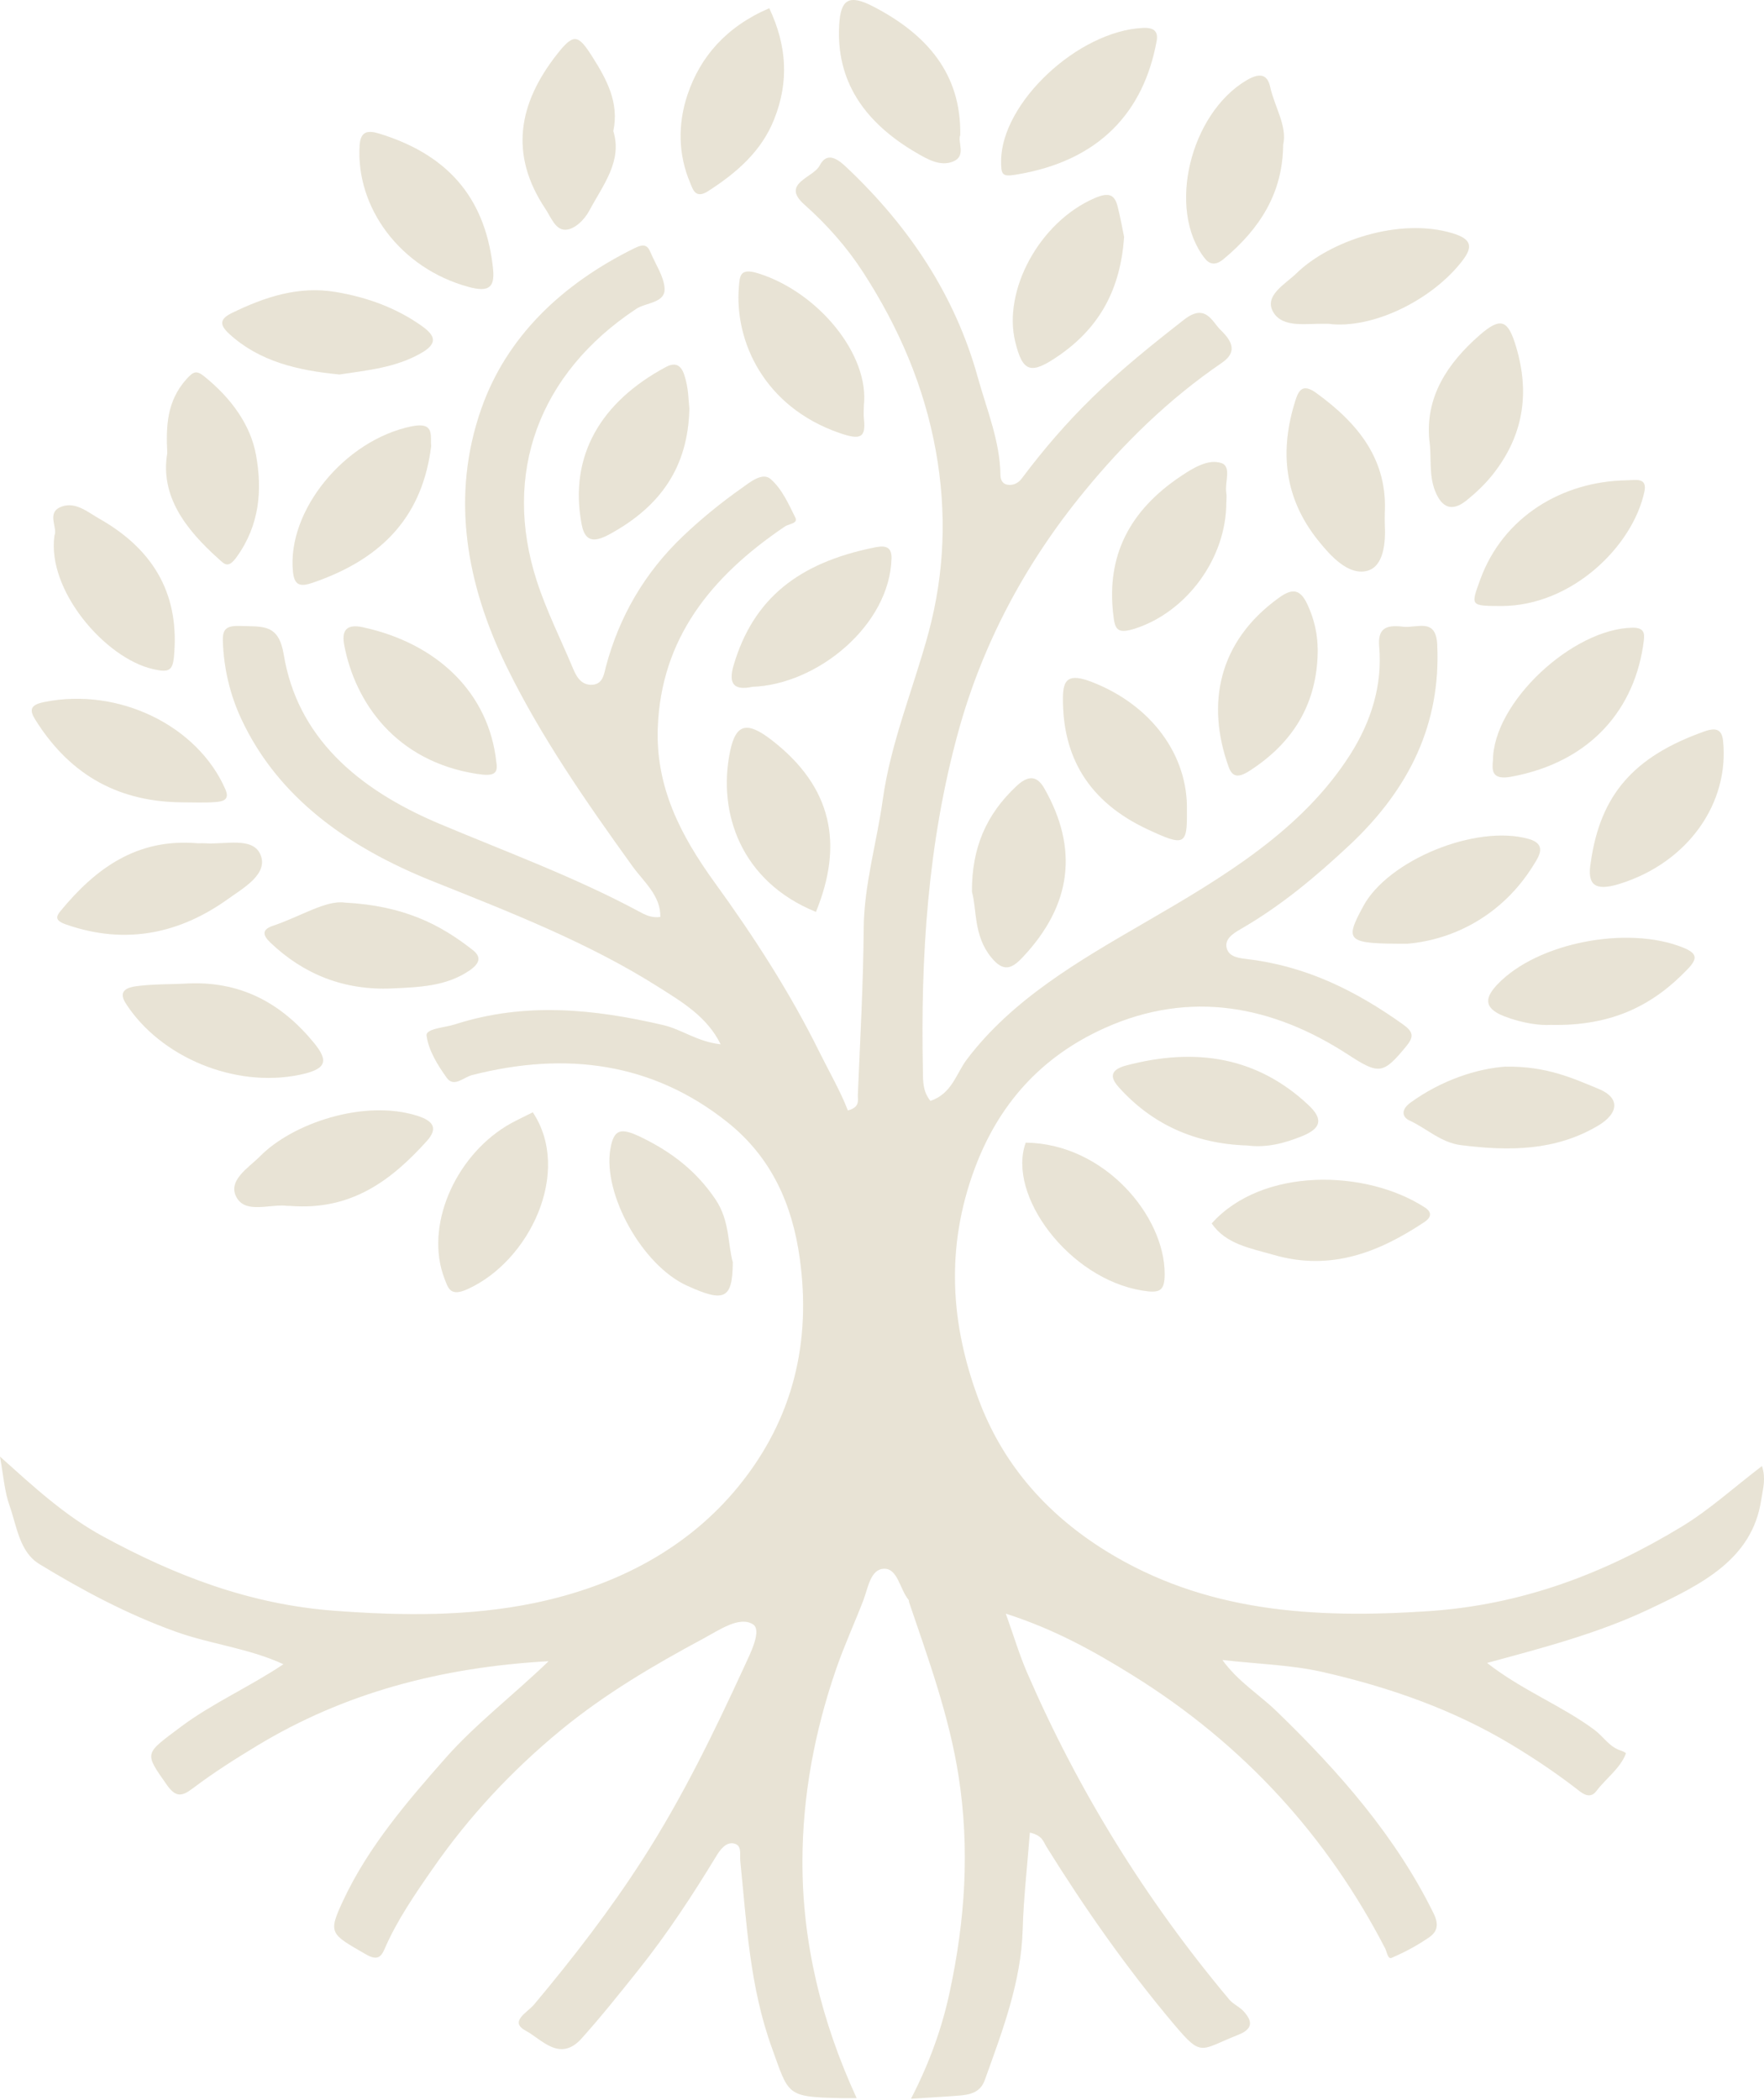 <?xml version="1.0" encoding="UTF-8"?>
<svg xmlns="http://www.w3.org/2000/svg" width="500" height="595" viewBox="0 0 500 595" fill="none">
  <g opacity="0.2">
    <path d="M155.386 470.672C124.651 472.428 97.459 479.747 72.886 494.604C66.568 498.425 60.393 502.336 54.606 506.725C51.48 509.1 49.767 509.216 47.289 505.705C40.789 496.463 40.958 497.018 51.155 489.35C60.094 482.638 70.512 478.095 80.346 471.537C70.603 467.007 59.757 465.871 49.858 462.321C35.911 457.313 23.301 450.536 11.144 443.14C5.514 439.706 4.774 432.413 2.712 426.604C1.233 422.422 0.96 417.891 0 412.715C9.471 421.183 18.345 429.431 29.217 435.33C49.482 446.341 70.707 454.628 95.058 456.409C114.143 457.816 133.032 458.01 151.494 454.189C174.937 449.335 195.138 438.583 209.383 421.067C224.977 401.898 229.959 380.058 226.69 356.501C224.588 341.424 218.828 327.974 206.048 317.841C185.005 301.138 160.472 297.756 133.733 304.623C131.424 305.217 128.66 308.186 126.649 305.398C124.016 301.758 121.46 297.575 120.915 293.432C120.656 291.418 126.04 291.186 128.998 290.231C148.77 283.867 168.373 285.855 188.002 290.45C193.308 291.689 197.693 295.187 204.271 295.885C200.418 288.011 193.166 283.79 186.562 279.607C166.803 267.087 144.631 258.477 122.576 249.648C98.561 240.044 78.737 225.923 68.371 203.644C65.18 196.789 63.403 189.238 63.169 181.571C63.052 178.021 64.401 177.221 68.268 177.363C74.625 177.595 78.984 176.756 80.424 185.482C84.251 208.665 101.039 223.509 124.561 233.41C143.515 241.387 162.989 248.525 181.009 258.206C182.774 259.148 184.59 260.168 187.172 259.807C187.34 253.804 182.423 249.79 179.336 245.517C166.206 227.291 153.401 208.884 143.684 189.057C132.137 165.487 127.674 140.601 136.47 115.701C143.541 95.655 158.967 80.604 179.919 70.29C182.864 68.845 183.643 69.723 184.499 71.762C185.887 75.041 188.132 78.293 188.365 81.65C188.664 85.871 183.137 85.664 180.335 87.51C152.636 105.839 142.335 134.237 152.13 164.558C154.841 172.961 158.837 180.887 162.249 189.019C163.157 191.174 164.338 193.898 167.361 194.027C170.929 194.169 171.201 190.942 171.759 188.851C175.495 174.846 182.579 162.402 193.607 151.908C198.744 147.029 204.336 142.447 210.239 138.303C212.393 136.793 216.064 133.656 218.425 135.734C221.669 138.561 223.511 142.795 225.418 146.629C226.274 148.346 223.667 148.371 222.486 149.159C201.274 163.474 187.418 181.093 186.445 206.044C185.784 222.928 192.867 236.662 202.61 250.113C213.768 265.499 223.991 281.337 232.294 298.156C235.006 303.642 238.145 309.012 240.325 314.64C243.893 313.685 243.101 311.645 243.153 310.238C243.815 294.555 244.697 278.859 244.814 263.163C244.905 250.706 248.524 238.779 250.224 226.568C252.481 210.304 258.942 195.021 263.198 179.247C267.725 162.454 268.426 145.286 265.26 127.744C261.952 109.441 254.791 92.763 244.58 77.028C240.117 70.148 234.461 63.694 228 57.963C221.215 51.948 230.556 50.399 232.346 46.888C234.357 42.951 237.302 44.939 239.767 47.25C257.904 64.314 270.761 83.921 277.131 106.859C279.674 116.05 283.45 124.969 283.566 134.598C283.579 135.799 284.059 137.128 285.577 137.348C287.238 137.593 288.626 136.896 289.625 135.567C295.645 127.525 302.236 119.857 309.54 112.719C317.661 104.794 326.587 97.617 335.669 90.543C341.689 85.858 343.557 91.098 345.84 93.357C348.331 95.823 351.471 99.295 346.333 102.793C331.219 113.119 318.582 125.524 307.36 139.207C290.378 159.885 278.364 182.758 271.592 207.426C262.951 238.883 260.914 271.114 261.589 303.436C261.641 306.146 261.472 309.167 263.73 311.929C269.84 309.877 271.034 304.171 274.044 300.183C286.94 283.157 305.557 272.379 324.33 261.497C346.735 248.525 369.063 235.255 382.711 213.802C388.692 204.405 391.871 194.105 390.937 183.236C390.496 178.163 392.688 176.963 397.631 177.569C401.653 178.06 407.011 174.884 407.374 182.668C408.425 205.025 399.538 223.509 382.465 239.489C373.033 248.318 363.173 256.605 351.639 263.253C349.421 264.531 346.865 266.17 347.786 268.92C348.565 271.23 351.419 271.501 353.767 271.785C370.542 273.812 384.541 280.911 397.54 290.153C400.628 292.348 400.849 293.69 398.604 296.427C392.027 304.43 390.859 304.494 382.128 298.815C360.786 284.926 337.381 280.382 313.172 291.251C294.918 299.447 283.021 313.013 276.301 331.007C267.959 353.364 269.36 375.127 277.417 396.606C283.969 414.109 295.878 428.553 313.523 439.474C341.494 456.758 372.294 458.655 404.767 456.512C431.648 454.731 455.027 445.695 476.732 432.516C484.594 427.74 491.353 421.544 499.423 415.387C500.616 419.131 499.656 421.88 499.228 424.823C496.724 441.9 482.207 448.935 467.352 455.97C453.094 462.721 437.694 466.787 421.49 471.163C431.402 478.921 442.637 483.232 451.9 490.099C454.495 492.022 456.143 495.03 459.594 496.063C460.074 496.205 460.904 496.682 460.865 496.798C459.256 501.058 455.222 503.846 452.497 507.447C450.486 510.107 448.151 507.809 446.516 506.557C440.756 502.142 434.723 498.102 428.418 494.307C412.032 484.432 393.921 478.069 374.966 473.745C366.04 471.705 356.595 471.486 346.476 470.324C350.848 476.404 356.946 480.134 361.824 484.845C379.676 502.104 395.685 520.433 406.35 542.144C407.842 545.191 407.491 547.256 405.065 548.921C401.796 551.18 398.176 553.129 394.44 554.717C393.35 555.181 393.129 553.026 392.597 551.993C376.315 520.562 352.768 494.307 320.801 474.506C310.124 467.897 298.94 461.624 285.084 457.196C287.342 463.496 288.925 468.852 291.156 473.99C305.531 507.151 324.537 538.065 348.448 566.566C349.538 567.87 351.406 568.632 352.548 569.922C354.896 572.569 355.363 574.802 350.939 576.544C340.106 580.817 340.754 583.011 332.828 573.627C319.335 557.621 307.503 540.724 296.631 523.26C295.749 521.84 295.489 520.033 291.908 519.233C291.195 528.513 290.131 537.588 289.872 546.688C289.443 561.584 284.137 575.408 279.129 589.349C277.897 592.783 275.133 593.492 271.825 593.751C267.596 594.086 263.353 594.306 258.229 594.641C263.444 584.547 266.986 574.673 269.153 564.591C273.538 544.287 274.965 523.983 271.695 503.136C269.023 486.123 263.185 470.156 257.684 453.969C257.606 453.737 257.671 453.453 257.528 453.272C255.05 450.278 254.466 444.417 250.639 444.469C246.708 444.534 246.072 449.878 244.684 453.479C242.206 459.92 239.313 466.193 237.043 472.751C230.88 490.564 227.494 508.751 227.442 527.223C227.377 550.276 232.761 572.62 242.803 594.461C240.974 594.461 239.65 594.486 238.34 594.461C222.72 594.164 223.615 593.531 218.815 580.288C212.483 562.849 211.64 544.984 209.824 527.119C209.642 525.351 210.447 522.666 207.813 522.279C205.75 521.982 204.167 524.021 203.129 525.725C196.318 536.929 189.131 547.927 180.828 558.305C175.625 564.811 170.449 571.329 164.844 577.564C158.681 584.431 153.479 577.732 149.107 575.421C144.151 572.801 149.444 570.271 151.403 567.935C162.483 554.717 172.94 541.176 182.164 526.822C193.386 509.371 202.299 491.041 210.823 472.518C212.73 468.388 216.051 461.895 213.418 460.217C209.603 457.79 203.869 461.843 199.406 464.231C185.187 471.86 171.435 479.979 159.136 490.073C144.929 501.729 132.864 514.779 122.731 529.34C117.594 536.723 112.508 544.106 108.979 552.264C108.019 554.484 106.929 555.595 103.686 553.71C93.553 547.85 92.866 547.85 97.42 538.182C104.399 523.35 115.271 510.584 126.377 498.025C134.797 488.511 145.163 480.599 155.451 470.737L155.386 470.672Z" fill="#B09236"></path>
    <path d="M155.386 470.672C124.651 472.428 97.459 479.747 72.886 494.604C66.568 498.425 60.393 502.336 54.606 506.725C51.48 509.1 49.767 509.216 47.289 505.705C40.789 496.463 40.958 497.018 51.155 489.35C60.094 482.638 70.512 478.095 80.346 471.537C70.603 467.007 59.757 465.871 49.858 462.321C35.911 457.313 23.301 450.536 11.144 443.14C5.514 439.706 4.774 432.413 2.712 426.604C1.233 422.422 0.96 417.891 0 412.715C9.471 421.183 18.345 429.431 29.217 435.33C49.482 446.341 70.707 454.628 95.058 456.409C114.143 457.816 133.032 458.01 151.494 454.189C174.937 449.335 195.138 438.583 209.383 421.067C224.977 401.898 229.959 380.058 226.69 356.501C224.588 341.424 218.828 327.974 206.048 317.841C185.005 301.138 160.472 297.756 133.733 304.623C131.424 305.217 128.66 308.186 126.649 305.398C124.016 301.758 121.46 297.575 120.915 293.432C120.656 291.418 126.04 291.186 128.998 290.231C148.77 283.867 168.373 285.855 188.002 290.45C193.308 291.689 197.693 295.187 204.271 295.885C200.418 288.011 193.166 283.79 186.562 279.607C166.803 267.087 144.631 258.477 122.576 249.648C98.561 240.044 78.737 225.923 68.371 203.644C65.18 196.789 63.403 189.238 63.169 181.571C63.052 178.021 64.401 177.221 68.268 177.363C74.625 177.595 78.984 176.756 80.424 185.482C84.251 208.665 101.039 223.509 124.561 233.41C143.515 241.387 162.989 248.525 181.009 258.206C182.774 259.148 184.59 260.168 187.172 259.807C187.34 253.804 182.423 249.79 179.336 245.517C166.206 227.291 153.401 208.884 143.684 189.057C132.137 165.487 127.674 140.601 136.47 115.701C143.541 95.655 158.967 80.604 179.919 70.29C182.864 68.845 183.643 69.723 184.499 71.762C185.887 75.041 188.132 78.293 188.365 81.65C188.664 85.871 183.137 85.664 180.335 87.51C152.636 105.839 142.335 134.237 152.13 164.558C154.841 172.961 158.837 180.887 162.249 189.019C163.157 191.174 164.338 193.898 167.361 194.027C170.929 194.169 171.201 190.942 171.759 188.851C175.495 174.846 182.579 162.402 193.607 151.908C198.744 147.029 204.336 142.447 210.239 138.303C212.393 136.793 216.064 133.656 218.425 135.734C221.669 138.561 223.511 142.795 225.418 146.629C226.274 148.346 223.667 148.371 222.486 149.159C201.274 163.474 187.418 181.093 186.445 206.044C185.784 222.928 192.867 236.662 202.61 250.113C213.768 265.499 223.991 281.337 232.294 298.156C235.006 303.642 238.145 309.012 240.325 314.64C243.893 313.685 243.101 311.645 243.153 310.238C243.815 294.555 244.697 278.859 244.814 263.163C244.905 250.706 248.524 238.779 250.224 226.568C252.481 210.304 258.942 195.021 263.198 179.247C267.725 162.454 268.426 145.286 265.26 127.744C261.952 109.441 254.791 92.763 244.58 77.028C240.117 70.148 234.461 63.694 228 57.963C221.215 51.948 230.556 50.399 232.346 46.888C234.357 42.951 237.302 44.939 239.767 47.25C257.904 64.314 270.761 83.921 277.131 106.859C279.674 116.05 283.45 124.969 283.566 134.598C283.579 135.799 284.059 137.128 285.577 137.348C287.238 137.593 288.626 136.896 289.625 135.567C295.645 127.525 302.236 119.857 309.54 112.719C317.661 104.794 326.587 97.617 335.669 90.543C341.689 85.858 343.557 91.098 345.84 93.357C348.331 95.823 351.471 99.295 346.333 102.793C331.219 113.119 318.582 125.524 307.36 139.207C290.378 159.885 278.364 182.758 271.592 207.426C262.951 238.883 260.914 271.114 261.589 303.436C261.641 306.146 261.472 309.167 263.73 311.929C269.84 309.877 271.034 304.171 274.044 300.183C286.94 283.157 305.557 272.379 324.33 261.497C346.735 248.525 369.063 235.255 382.711 213.802C388.692 204.405 391.871 194.105 390.937 183.236C390.496 178.163 392.688 176.963 397.631 177.569C401.653 178.06 407.011 174.884 407.374 182.668C408.425 205.025 399.538 223.509 382.465 239.489C373.033 248.318 363.173 256.605 351.639 263.253C349.421 264.531 346.865 266.17 347.786 268.92C348.565 271.23 351.419 271.501 353.767 271.785C370.542 273.812 384.541 280.911 397.54 290.153C400.628 292.348 400.849 293.69 398.604 296.427C392.027 304.43 390.859 304.494 382.128 298.815C360.786 284.926 337.381 280.382 313.172 291.251C294.918 299.447 283.021 313.013 276.301 331.007C267.959 353.364 269.36 375.127 277.417 396.606C283.969 414.109 295.878 428.553 313.523 439.474C341.494 456.758 372.294 458.655 404.767 456.512C431.648 454.731 455.027 445.695 476.732 432.516C484.594 427.74 491.353 421.544 499.423 415.387C500.616 419.131 499.656 421.88 499.228 424.823C496.724 441.9 482.207 448.935 467.352 455.97C453.094 462.721 437.694 466.787 421.49 471.163C431.402 478.921 442.637 483.232 451.9 490.099C454.495 492.022 456.143 495.03 459.594 496.063C460.074 496.205 460.904 496.682 460.865 496.798C459.256 501.058 455.222 503.846 452.497 507.447C450.486 510.107 448.151 507.809 446.516 506.557C440.756 502.142 434.723 498.102 428.418 494.307C412.032 484.432 393.921 478.069 374.966 473.745C366.04 471.705 356.595 471.486 346.476 470.324C350.848 476.404 356.946 480.134 361.824 484.845C379.676 502.104 395.685 520.433 406.35 542.144C407.842 545.191 407.491 547.256 405.065 548.921C401.796 551.18 398.176 553.129 394.44 554.717C393.35 555.181 393.129 553.026 392.597 551.993C376.315 520.562 352.768 494.307 320.801 474.506C310.124 467.897 298.94 461.624 285.084 457.196C287.342 463.496 288.925 468.852 291.156 473.99C305.531 507.151 324.537 538.065 348.448 566.566C349.538 567.87 351.406 568.632 352.548 569.922C354.896 572.569 355.363 574.802 350.939 576.544C340.106 580.817 340.754 583.011 332.828 573.627C319.335 557.621 307.503 540.724 296.631 523.26C295.749 521.84 295.489 520.033 291.908 519.233C291.195 528.513 290.131 537.588 289.872 546.688C289.443 561.584 284.137 575.408 279.129 589.349C277.897 592.783 275.133 593.492 271.825 593.751C267.596 594.086 263.353 594.306 258.229 594.641C263.444 584.547 266.986 574.673 269.153 564.591C273.538 544.287 274.965 523.983 271.695 503.136C269.023 486.123 263.185 470.156 257.684 453.969C257.606 453.737 257.671 453.453 257.528 453.272C255.05 450.278 254.466 444.417 250.639 444.469C246.708 444.534 246.072 449.878 244.684 453.479C242.206 459.92 239.313 466.193 237.043 472.751C230.88 490.564 227.494 508.751 227.442 527.223C227.377 550.276 232.761 572.62 242.803 594.461C240.974 594.461 239.65 594.486 238.34 594.461C222.72 594.164 223.615 593.531 218.815 580.288C212.483 562.849 211.64 544.984 209.824 527.119C209.642 525.351 210.447 522.666 207.813 522.279C205.75 521.982 204.167 524.021 203.129 525.725C196.318 536.929 189.131 547.927 180.828 558.305C175.625 564.811 170.449 571.329 164.844 577.564C158.681 584.431 153.479 577.732 149.107 575.421C144.151 572.801 149.444 570.271 151.403 567.935C162.483 554.717 172.94 541.176 182.164 526.822C193.386 509.371 202.299 491.041 210.823 472.518C212.73 468.388 216.051 461.895 213.418 460.217C209.603 457.79 203.869 461.843 199.406 464.231C185.187 471.86 171.435 479.979 159.136 490.073C144.929 501.729 132.864 514.779 122.731 529.34C117.594 536.723 112.508 544.106 108.979 552.264C108.019 554.484 106.929 555.595 103.686 553.71C93.553 547.85 92.866 547.85 97.42 538.182C104.399 523.35 115.271 510.584 126.377 498.025C134.797 488.511 145.163 480.599 155.451 470.737L155.386 470.672Z" fill="black" fill-opacity="0.2"></path>
    <path d="M213.197 194.61C207.982 195.707 206.412 193.694 207.943 188.505C213.586 169.375 226.56 159.539 247.435 155.202C250.276 154.608 252.793 154.376 252.689 158.209C252.209 177.055 231.788 193.965 213.21 194.597L213.197 194.61Z" fill="#B09236"></path>
    <path d="M213.197 194.61C207.982 195.707 206.412 193.694 207.943 188.505C213.586 169.375 226.56 159.539 247.435 155.202C250.276 154.608 252.793 154.376 252.689 158.209C252.209 177.055 231.788 193.965 213.21 194.597L213.197 194.61Z" fill="black" fill-opacity="0.2"></path>
    <path d="M275.495 252.722C275.43 240.06 279.646 230.714 288.027 222.814C290.985 220.026 293.658 219.265 295.98 223.331C305.75 240.473 303.804 256.414 289.896 271.194C286.847 274.434 284.473 275.595 280.944 271.233C275.897 264.998 276.935 257.769 275.508 252.722H275.495Z" fill="#B09236"></path>
    <path d="M275.495 252.722C275.43 240.06 279.646 230.714 288.027 222.814C290.985 220.026 293.658 219.265 295.98 223.331C305.75 240.473 303.804 256.414 289.896 271.194C286.847 274.434 284.473 275.595 280.944 271.233C275.897 264.998 276.935 257.769 275.508 252.722H275.495Z" fill="black" fill-opacity="0.2"></path>
    <path d="M97.704 255.742C114.375 256.607 124.78 261.899 134.056 269.231C136.482 271.155 135.989 272.975 133.083 274.962C126.48 279.493 118.709 279.7 111.145 280.048C97.458 280.668 86.028 276.008 76.648 267.076C74.287 264.817 74.338 263.345 77.335 262.325C85.21 259.666 92.45 254.981 97.704 255.742Z" fill="#B09236"></path>
    <path d="M97.704 255.742C114.375 256.607 124.78 261.899 134.056 269.231C136.482 271.155 135.989 272.975 133.083 274.962C126.48 279.493 118.709 279.7 111.145 280.048C97.458 280.668 86.028 276.008 76.648 267.076C74.287 264.817 74.338 263.345 77.335 262.325C85.21 259.666 92.45 254.981 97.704 255.742Z" fill="black" fill-opacity="0.2"></path>
    <path d="M423.177 215.47C423.229 199.012 445.777 178.101 462.759 177.856C466.146 177.804 466.159 179.624 465.925 181.534C463.577 200.561 451.161 215.883 428.288 220.078C422.567 221.123 422.969 217.961 423.164 215.47H423.177Z" fill="#B09236"></path>
    <path d="M423.177 215.47C423.229 199.012 445.777 178.101 462.759 177.856C466.146 177.804 466.159 179.624 465.925 181.534C463.577 200.561 451.161 215.883 428.288 220.078C422.567 221.123 422.969 217.961 423.164 215.47H423.177Z" fill="black" fill-opacity="0.2"></path>
    <path d="M231.281 258.376C210.121 249.792 203.309 230.378 206.955 212.836C208.603 204.897 211.872 204.407 218.696 209.673C236.107 223.111 239.026 239.427 231.268 258.376H231.281Z" fill="#B09236"></path>
    <path d="M231.281 258.376C210.121 249.792 203.309 230.378 206.955 212.836C208.603 204.897 211.872 204.407 218.696 209.673C236.107 223.111 239.026 239.427 231.268 258.376H231.281Z" fill="black" fill-opacity="0.2"></path>
    <path d="M140.672 215.933C141.308 219.392 139.725 219.96 135.249 219.276C112.247 215.752 100.7 199.088 97.586 182.836C96.86 179.028 97.807 176.64 102.854 177.725C123.988 182.294 138.596 196.39 140.672 215.933Z" fill="#B09236"></path>
    <path d="M140.672 215.933C141.308 219.392 139.725 219.96 135.249 219.276C112.247 215.752 100.7 199.088 97.586 182.836C96.86 179.028 97.807 176.64 102.854 177.725C123.988 182.294 138.596 196.39 140.672 215.933Z" fill="black" fill-opacity="0.2"></path>
    <path d="M283.76 45.572C283.89 29.075 305.517 8.848 323.901 7.919C327.196 7.751 328.325 8.977 327.832 11.675C324.16 31.709 311.615 45.636 287.951 49.483C284.097 50.115 283.734 49.547 283.76 45.572Z" fill="#B09236"></path>
    <path d="M283.76 45.572C283.89 29.075 305.517 8.848 323.901 7.919C327.196 7.751 328.325 8.977 327.832 11.675C324.16 31.709 311.615 45.636 287.951 49.483C284.097 50.115 283.734 49.547 283.76 45.572Z" fill="black" fill-opacity="0.2"></path>
    <path d="M173.835 37.156C176.481 45.649 170.889 52.452 167.049 59.655C165.648 62.275 162.872 65.024 160.29 65.089C157.397 65.166 156.216 61.591 154.556 59.112C144.306 43.726 146.953 29.308 157.864 15.406C162.651 9.3 163.884 9.752 167.944 16.167C172.083 22.699 175.521 29.192 173.835 37.169V37.156Z" fill="#B09236"></path>
    <path d="M173.835 37.156C176.481 45.649 170.889 52.452 167.049 59.655C165.648 62.275 162.872 65.024 160.29 65.089C157.397 65.166 156.216 61.591 154.556 59.112C144.306 43.726 146.953 29.308 157.864 15.406C162.651 9.3 163.884 9.752 167.944 16.167C172.083 22.699 175.521 29.192 173.835 37.169V37.156Z" fill="black" fill-opacity="0.2"></path>
    <path d="M376.445 91.732C376.173 91.732 375.913 91.732 375.641 91.732C370.412 91.616 363.731 92.997 360.98 88.557C358.048 83.807 364.38 80.489 367.467 77.456C376.886 68.252 396.619 61.566 411.643 66.071C417.027 67.684 417.598 69.801 414.562 73.79C406.103 84.891 389.094 93.397 376.432 91.732H376.445Z" fill="#B09236"></path>
    <path d="M376.445 91.732C376.173 91.732 375.913 91.732 375.641 91.732C370.412 91.616 363.731 92.997 360.98 88.557C358.048 83.807 364.38 80.489 367.467 77.456C376.886 68.252 396.619 61.566 411.643 66.071C417.027 67.684 417.598 69.801 414.562 73.79C406.103 84.891 389.094 93.397 376.432 91.732H376.445Z" fill="black" fill-opacity="0.2"></path>
    <path d="M15.425 151.74C16.476 149.546 12.973 145.222 17.436 143.557C21.445 142.072 24.831 145.093 28.204 147.003C44.408 156.206 50.934 169.398 49.286 186.218C48.897 190.155 47.652 190.568 43.306 189.561C29.748 186.424 13.245 167.217 15.438 151.74H15.425Z" fill="#B09236"></path>
    <path d="M15.425 151.74C16.476 149.546 12.973 145.222 17.436 143.557C21.445 142.072 24.831 145.093 28.204 147.003C44.408 156.206 50.934 169.398 49.286 186.218C48.897 190.155 47.652 190.568 43.306 189.561C29.748 186.424 13.245 167.217 15.438 151.74H15.425Z" fill="black" fill-opacity="0.2"></path>
    <path d="M47.417 128.417C47.027 120.556 47.339 113.663 52.788 107.493C54.915 105.092 55.772 104.937 57.977 106.718C65.502 112.798 71.042 120.362 72.586 129.036C74.337 138.833 73.624 148.747 67.059 157.834C64.672 161.138 63.686 159.886 62.012 158.389C52.541 149.921 45.38 140.524 47.417 128.404V128.417Z" fill="#B09236"></path>
    <path d="M47.417 128.417C47.027 120.556 47.339 113.663 52.788 107.493C54.915 105.092 55.772 104.937 57.977 106.718C65.502 112.798 71.042 120.362 72.586 129.036C74.337 138.833 73.624 148.747 67.059 157.834C64.672 161.138 63.686 159.886 62.012 158.389C52.541 149.921 45.38 140.524 47.417 128.404V128.417Z" fill="black" fill-opacity="0.2"></path>
    <path d="M151.015 315.156C162.211 331.963 150.119 357.366 132.462 365.278C127.623 367.447 127.052 365.02 125.988 362.258C120.332 347.555 128.843 328.026 143.503 319.054C145.89 317.596 148.511 316.447 151.015 315.156Z" fill="#B09236"></path>
    <path d="M151.015 315.156C162.211 331.963 150.119 357.366 132.462 365.278C127.623 367.447 127.052 365.02 125.988 362.258C120.332 347.555 128.843 328.026 143.503 319.054C145.89 317.596 148.511 316.447 151.015 315.156Z" fill="black" fill-opacity="0.2"></path>
    <path d="M122.213 126.378C119.852 145.366 109.343 158.015 88.65 165.102C84.914 166.38 83.435 165.76 83.046 161.978C81.294 144.759 97.68 124.674 116.661 120.802C123.316 119.446 121.902 123.512 122.213 126.378Z" fill="#B09236"></path>
    <path d="M122.213 126.378C119.852 145.366 109.343 158.015 88.65 165.102C84.914 166.38 83.435 165.76 83.046 161.978C81.294 144.759 97.68 124.674 116.661 120.802C123.316 119.446 121.902 123.512 122.213 126.378Z" fill="black" fill-opacity="0.2"></path>
    <path d="M55.915 238.936C57.135 238.936 57.667 238.897 58.199 238.936C63.648 239.336 71.38 237.077 73.702 241.892C76.401 247.533 68.837 251.676 64.737 254.632C51.271 264.326 35.897 267.927 18.746 261.938C15.424 260.776 15.904 259.653 17.228 258.04C26.984 246.229 38.66 237.464 55.902 238.923L55.915 238.936Z" fill="#B09236"></path>
    <path d="M55.915 238.936C57.135 238.936 57.667 238.897 58.199 238.936C63.648 239.336 71.38 237.077 73.702 241.892C76.401 247.533 68.837 251.676 64.737 254.632C51.271 264.326 35.897 267.927 18.746 261.938C15.424 260.776 15.904 259.653 17.228 258.04C26.984 246.229 38.66 237.464 55.902 238.923L55.915 238.936Z" fill="black" fill-opacity="0.2"></path>
    <path d="M218.049 2.344C223.044 12.98 223.667 23.151 219.424 33.801C215.857 42.785 208.981 48.826 200.703 54.157C197.097 56.48 196.396 53.589 195.683 51.937C192.141 43.675 192.141 34.962 194.891 26.792C198.459 16.194 205.763 7.61 218.023 2.344H218.049Z" fill="#B09236"></path>
    <path d="M218.049 2.344C223.044 12.98 223.667 23.151 219.424 33.801C215.857 42.785 208.981 48.826 200.703 54.157C197.097 56.48 196.396 53.589 195.683 51.937C192.141 43.675 192.141 34.962 194.891 26.792C198.459 16.194 205.763 7.61 218.023 2.344H218.049Z" fill="black" fill-opacity="0.2"></path>
    <path d="M353.351 324.543C338.483 324.039 326.431 318.411 317.141 308.072C314.676 305.336 314.482 303.141 319.269 301.876C338.976 296.687 356.335 299.488 370.853 313.08C375.082 317.043 374.576 319.702 368.971 321.948C364.015 323.936 358.956 325.278 353.351 324.53V324.543Z" fill="#B09236"></path>
    <path d="M353.351 324.543C338.483 324.039 326.431 318.411 317.141 308.072C314.676 305.336 314.482 303.141 319.269 301.876C338.976 296.687 356.335 299.488 370.853 313.08C375.082 317.043 374.576 319.702 368.971 321.948C364.015 323.936 358.956 325.278 353.351 324.53V324.543Z" fill="black" fill-opacity="0.2"></path>
    <path d="M426.783 302.223C438.317 302.055 445.79 305.489 453.172 308.548C459.399 311.13 458.673 315.531 453.042 318.887C440.925 326.129 427.679 326.168 414.108 324.451C408.452 323.741 404.456 319.765 399.565 317.493C397.242 316.422 397.19 314.292 399.824 312.395C408.594 306.057 418.584 302.778 426.783 302.21V302.223Z" fill="#B09236"></path>
    <path d="M426.783 302.223C438.317 302.055 445.79 305.489 453.172 308.548C459.399 311.13 458.673 315.531 453.042 318.887C440.925 326.129 427.679 326.168 414.108 324.451C408.452 323.741 404.456 319.765 399.565 317.493C397.242 316.422 397.19 314.292 399.824 312.395C408.594 306.057 418.584 302.778 426.783 302.21V302.223Z" fill="black" fill-opacity="0.2"></path>
    <path d="M373.448 186.322C372.773 199.734 366.571 210.434 354.117 218.437C350.951 220.464 349.29 220.141 348.266 217.302C341.805 199.372 345.398 181.779 362.329 169.503C365.845 166.947 368.297 166.457 370.477 171.052C372.825 176.009 373.733 180.965 373.448 186.322Z" fill="#B09236"></path>
    <path d="M373.448 186.322C372.773 199.734 366.571 210.434 354.117 218.437C350.951 220.464 349.29 220.141 348.266 217.302C341.805 199.372 345.398 181.779 362.329 169.503C365.845 166.947 368.297 166.457 370.477 171.052C372.825 176.009 373.733 180.965 373.448 186.322Z" fill="black" fill-opacity="0.2"></path>
    <path d="M363.703 41.017C363.6 54.713 357.074 64.846 346.851 73.378C345.229 74.733 343.296 75.495 341.505 73.21C330.672 59.424 337.341 32.253 353.285 22.778C357.632 20.197 359.344 21.617 360.006 24.573C361.277 30.33 364.91 35.725 363.703 41.017Z" fill="#B09236"></path>
    <path d="M363.703 41.017C363.6 54.713 357.074 64.846 346.851 73.378C345.229 74.733 343.296 75.495 341.505 73.21C330.672 59.424 337.341 32.253 353.285 22.778C357.632 20.197 359.344 21.617 360.006 24.573C361.277 30.33 364.91 35.725 363.703 41.017Z" fill="black" fill-opacity="0.2"></path>
    <path d="M51.373 227.318C32.108 227.125 18.991 218.321 9.961 203.826C8.288 201.141 8.586 199.721 12.504 198.92C33.651 194.622 56.057 205.646 63.893 223.678C65.191 226.66 63.154 227.099 60.974 227.254C57.782 227.486 54.565 227.318 51.361 227.318H51.373Z" fill="#B09236"></path>
    <path d="M51.373 227.318C32.108 227.125 18.991 218.321 9.961 203.826C8.288 201.141 8.586 199.721 12.504 198.92C33.651 194.622 56.057 205.646 63.893 223.678C65.191 226.66 63.154 227.099 60.974 227.254C57.782 227.486 54.565 227.318 51.361 227.318H51.373Z" fill="black" fill-opacity="0.2"></path>
    <path d="M290.742 323.756C312.979 324.014 330.169 344.512 330.117 361.021C330.104 365.862 328.677 366.455 323.76 365.655C302.989 362.299 285.358 338.613 290.742 323.756Z" fill="#B09236"></path>
    <path d="M290.742 323.756C312.979 324.014 330.169 344.512 330.117 361.021C330.104 365.862 328.677 366.455 323.76 365.655C302.989 362.299 285.358 338.613 290.742 323.756Z" fill="black" fill-opacity="0.2"></path>
    <path d="M425.731 171.697C416.637 171.672 416.831 171.723 419.62 164.095C426.107 146.385 442.869 136.368 461.058 136.097C463.472 136.058 466.987 135.142 466.092 139.311C462.771 154.827 445.516 171.607 425.718 171.697H425.731Z" fill="#B09236"></path>
    <path d="M425.731 171.697C416.637 171.672 416.831 171.723 419.62 164.095C426.107 146.385 442.869 136.368 461.058 136.097C463.472 136.058 466.987 135.142 466.092 139.311C462.771 154.827 445.516 171.607 425.718 171.697H425.731Z" fill="black" fill-opacity="0.2"></path>
    <path d="M52.114 278.718C68.241 277.647 79.891 284.411 88.973 295.46C93.384 300.83 92.307 302.973 84.99 304.509C66.463 308.381 45.342 299.423 35.638 284.269C33.38 280.732 36.066 279.79 38.57 279.441C43.02 278.835 47.599 278.912 52.114 278.718Z" fill="#B09236"></path>
    <path d="M52.114 278.718C68.241 277.647 79.891 284.411 88.973 295.46C93.384 300.83 92.307 302.973 84.99 304.509C66.463 308.381 45.342 299.423 35.638 284.269C33.38 280.732 36.066 279.79 38.57 279.441C43.02 278.835 47.599 278.912 52.114 278.718Z" fill="black" fill-opacity="0.2"></path>
    <path d="M450.901 244.345C453.612 225.228 463.031 214.36 483.089 207.247C486.462 206.047 488.058 206.692 488.395 209.945C490.185 227.384 478.665 244.306 459.061 250.425C451.77 252.696 449.863 250.463 450.901 244.345Z" fill="#B09236"></path>
    <path d="M450.901 244.345C453.612 225.228 463.031 214.36 483.089 207.247C486.462 206.047 488.058 206.692 488.395 209.945C490.185 227.384 478.665 244.306 459.061 250.425C451.77 252.696 449.863 250.463 450.901 244.345Z" fill="black" fill-opacity="0.2"></path>
    <path d="M82.291 341.657C82.018 341.657 81.746 341.683 81.487 341.657C76.595 341.063 69.914 343.864 67.216 339.527C64.154 334.596 70.485 330.892 73.702 327.626C83.017 318.19 103.192 311.452 118.137 316.099C123.21 317.674 124.027 319.907 120.953 323.315C111.028 334.299 99.676 343.051 82.278 341.67L82.291 341.657Z" fill="#B09236"></path>
    <path d="M82.291 341.657C82.018 341.657 81.746 341.683 81.487 341.657C76.595 341.063 69.914 343.864 67.216 339.527C64.154 334.596 70.485 330.892 73.702 327.626C83.017 318.19 103.192 311.452 118.137 316.099C123.21 317.674 124.027 319.907 120.953 323.315C111.028 334.299 99.676 343.051 82.278 341.67L82.291 341.657Z" fill="black" fill-opacity="0.2"></path>
    <path d="M244.851 115.057C244.851 116.244 244.735 117.432 244.864 118.606C245.461 123.976 244.008 124.789 237.923 122.672C216.439 115.211 208.149 96.495 209.446 81.25C209.705 78.127 209.731 75.829 214.947 77.468C231.826 82.748 246.551 100.432 244.838 115.044L244.851 115.057Z" fill="#B09236"></path>
    <path d="M244.851 115.057C244.851 116.244 244.735 117.432 244.864 118.606C245.461 123.976 244.008 124.789 237.923 122.672C216.439 115.211 208.149 96.495 209.446 81.25C209.705 78.127 209.731 75.829 214.947 77.468C231.826 82.748 246.551 100.432 244.838 115.044L244.851 115.057Z" fill="black" fill-opacity="0.2"></path>
    <path d="M336.42 229.811C336.537 239.531 335.694 239.815 325.458 235.064C308.384 227.152 301.171 214.308 301.288 197.696C301.326 192.494 302.831 190.661 309.5 193.242C326.197 199.709 336.835 213.857 336.42 229.811Z" fill="#B09236"></path>
    <path d="M336.42 229.811C336.537 239.531 335.694 239.815 325.458 235.064C308.384 227.152 301.171 214.308 301.288 197.696C301.326 192.494 302.831 190.661 309.5 193.242C326.197 199.709 336.835 213.857 336.42 229.811Z" fill="black" fill-opacity="0.2"></path>
    <path d="M318.62 67.155C317.608 81.522 312.042 92.507 300.171 100.716C292.167 106.254 289.883 105.531 287.756 96.779C284.253 82.335 294.567 62.96 310.239 56.158C314.391 54.363 315.96 55.164 316.817 58.623C317.621 61.837 318.192 65.103 318.62 67.155Z" fill="#B09236"></path>
    <path d="M318.62 67.155C317.608 81.522 312.042 92.507 300.171 100.716C292.167 106.254 289.883 105.531 287.756 96.779C284.253 82.335 294.567 62.96 310.239 56.158C314.391 54.363 315.96 55.164 316.817 58.623C317.621 61.837 318.192 65.103 318.62 67.155Z" fill="black" fill-opacity="0.2"></path>
    <path d="M439.511 290.387C436.566 290.58 431.519 289.935 426.42 287.96C419.972 285.469 421.257 282.242 424.539 278.821C435.826 267.062 461.28 262.183 476.953 268.443C481.052 270.082 481.299 271.515 478.328 274.613C468.714 284.63 457.194 290.774 439.511 290.387Z" fill="#B09236"></path>
    <path d="M439.511 290.387C436.566 290.58 431.519 289.935 426.42 287.96C419.972 285.469 421.257 282.242 424.539 278.821C435.826 267.062 461.28 262.183 476.953 268.443C481.052 270.082 481.299 271.515 478.328 274.613C468.714 284.63 457.194 290.774 439.511 290.387Z" fill="black" fill-opacity="0.2"></path>
    <path d="M347.589 142.423C347.55 158.235 336.38 173.222 322.018 177.998C316.322 179.895 316.011 178.088 315.531 173.893C313.676 157.577 320.007 144.733 334.771 134.885C338.352 132.497 342.425 130.031 346.11 131.18C349.211 132.135 347.083 136.666 347.576 139.583C347.732 140.513 347.602 141.481 347.602 142.423H347.589Z" fill="#B09236"></path>
    <path d="M347.589 142.423C347.55 158.235 336.38 173.222 322.018 177.998C316.322 179.895 316.011 178.088 315.531 173.893C313.676 157.577 320.007 144.733 334.771 134.885C338.352 132.497 342.425 130.031 346.11 131.18C349.211 132.135 347.083 136.666 347.576 139.583C347.732 140.513 347.602 141.481 347.602 142.423H347.589Z" fill="black" fill-opacity="0.2"></path>
    <path d="M96.174 106.098C84.302 104.949 73.534 102.406 65.037 94.648C62.26 92.118 62.143 90.44 65.711 88.698C74.936 84.206 84.549 80.927 95.252 82.747C104.165 84.257 112.455 87.291 119.643 92.428C123.496 95.177 124.041 97.359 119.37 100.044C112.157 104.187 104.01 104.923 96.174 106.111V106.098Z" fill="#B09236"></path>
    <path d="M96.174 106.098C84.302 104.949 73.534 102.406 65.037 94.648C62.26 92.118 62.143 90.44 65.711 88.698C74.936 84.206 84.549 80.927 95.252 82.747C104.165 84.257 112.455 87.291 119.643 92.428C123.496 95.177 124.041 97.359 119.37 100.044C112.157 104.187 104.01 104.923 96.174 106.111V106.098Z" fill="black" fill-opacity="0.2"></path>
    <path d="M139.79 76.564C140.14 81.224 138.739 82.889 132.901 81.314C113.311 76.022 100.791 58.66 101.946 41.131C102.218 37.078 104.346 36.884 107.563 37.878C128.425 44.294 137.896 57.615 139.79 76.564Z" fill="#B09236"></path>
    <path d="M139.79 76.564C140.14 81.224 138.739 82.889 132.901 81.314C113.311 76.022 100.791 58.66 101.946 41.131C102.218 37.078 104.346 36.884 107.563 37.878C128.425 44.294 137.896 57.615 139.79 76.564Z" fill="black" fill-opacity="0.2"></path>
    <path d="M398.929 267.385C381.57 267.424 381.051 266.714 386.409 256.775C393.454 243.712 418.311 233.502 433.27 237.697C438.576 239.181 436.189 242.654 434.697 245.055C425.992 259.176 412.201 266.25 398.929 267.385Z" fill="#B09236"></path>
    <path d="M398.929 267.385C381.57 267.424 381.051 266.714 386.409 256.775C393.454 243.712 418.311 233.502 433.27 237.697C438.576 239.181 436.189 242.654 434.697 245.055C425.992 259.176 412.201 266.25 398.929 267.385Z" fill="black" fill-opacity="0.2"></path>
    <path d="M207.708 357.663C207.617 368.132 205.321 369.1 194.708 364.259C182.007 358.477 170.863 338.301 173.003 325.613C173.976 319.856 175.949 319.43 181.696 322.205C190.609 326.516 197.485 331.964 202.778 339.799C206.917 345.93 206.229 352.474 207.721 357.676L207.708 357.663Z" fill="#B09236"></path>
    <path d="M207.708 357.663C207.617 368.132 205.321 369.1 194.708 364.259C182.007 358.477 170.863 338.301 173.003 325.613C173.976 319.856 175.949 319.43 181.696 322.205C190.609 326.516 197.485 331.964 202.778 339.799C206.917 345.93 206.229 352.474 207.721 357.676L207.708 357.663Z" fill="black" fill-opacity="0.2"></path>
    <path d="M343.464 346.627C357.813 330.621 387.237 331.292 403.908 342.148C406.049 343.542 405.543 345.04 403.805 346.201C391.038 354.695 377.325 360.271 361.017 355.547C354.569 353.675 347.434 352.539 343.464 346.64V346.627Z" fill="#B09236"></path>
    <path d="M343.464 346.627C357.813 330.621 387.237 331.292 403.908 342.148C406.049 343.542 405.543 345.04 403.805 346.201C391.038 354.695 377.325 360.271 361.017 355.547C354.569 353.675 347.434 352.539 343.464 346.64V346.627Z" fill="black" fill-opacity="0.2"></path>
    <path d="M392.506 145.65C392.506 146.141 392.454 147.328 392.506 148.516C392.804 153.679 392.234 160.598 387.407 161.759C382.101 163.037 377.119 157.474 373.655 153.163C363.86 140.977 362.705 127.553 367.181 113.483C368.089 110.605 369.231 108.539 373.11 111.366C385.124 120.079 393.388 130.393 392.493 145.65H392.506Z" fill="#B09236"></path>
    <path d="M392.506 145.65C392.506 146.141 392.454 147.328 392.506 148.516C392.804 153.679 392.234 160.598 387.407 161.759C382.101 163.037 377.119 157.474 373.655 153.163C363.86 140.977 362.705 127.553 367.181 113.483C368.089 110.605 369.231 108.539 373.11 111.366C385.124 120.079 393.388 130.393 392.493 145.65H392.506Z" fill="black" fill-opacity="0.2"></path>
    <path d="M272.186 38.24C271.316 40.241 274.015 44.204 270.136 45.766C266.529 47.224 262.961 45.159 259.783 43.313C245.019 34.716 236.897 22.957 237.883 6.874C238.324 -0.265 240.698 -1.684 247.575 1.878C262.819 9.791 272.445 20.982 272.173 38.227L272.186 38.24Z" fill="#B09236"></path>
    <path d="M272.186 38.24C271.316 40.241 274.015 44.204 270.136 45.766C266.529 47.224 262.961 45.159 259.783 43.313C245.019 34.716 236.897 22.957 237.883 6.874C238.324 -0.265 240.698 -1.684 247.575 1.878C262.819 9.791 272.445 20.982 272.173 38.227L272.186 38.24Z" fill="black" fill-opacity="0.2"></path>
    <path d="M195.397 115.69C195.059 132.354 187.184 143.455 172.965 151.265C168.865 153.524 165.894 153.924 164.883 148.631C161.185 129.205 170.28 113.883 188.741 103.995C191.232 102.666 192.932 103.234 193.918 106.125C195.189 109.83 195.137 113.573 195.384 115.69H195.397Z" fill="#B09236"></path>
    <path d="M195.397 115.69C195.059 132.354 187.184 143.455 172.965 151.265C168.865 153.524 165.894 153.924 164.883 148.631C161.185 129.205 170.28 113.883 188.741 103.995C191.232 102.666 192.932 103.234 193.918 106.125C195.189 109.83 195.137 113.573 195.384 115.69H195.397Z" fill="black" fill-opacity="0.2"></path>
    <path d="M405.143 124.713C403.988 112.554 410.151 103.053 419.349 94.999C425.486 89.629 427.47 90.726 429.715 98.226C433.646 111.327 431.869 123.422 423.059 134.51C420.958 137.143 418.415 139.57 415.716 141.752C412.278 144.514 409.333 144.501 407.206 140.086C404.779 135.065 405.908 129.786 405.143 124.713Z" fill="#B09236"></path>
    <path d="M405.143 124.713C403.988 112.554 410.151 103.053 419.349 94.999C425.486 89.629 427.47 90.726 429.715 98.226C433.646 111.327 431.869 123.422 423.059 134.51C420.958 137.143 418.415 139.57 415.716 141.752C412.278 144.514 409.333 144.501 407.206 140.086C404.779 135.065 405.908 129.786 405.143 124.713Z" fill="black" fill-opacity="0.2"></path>
  </g>
</svg>
